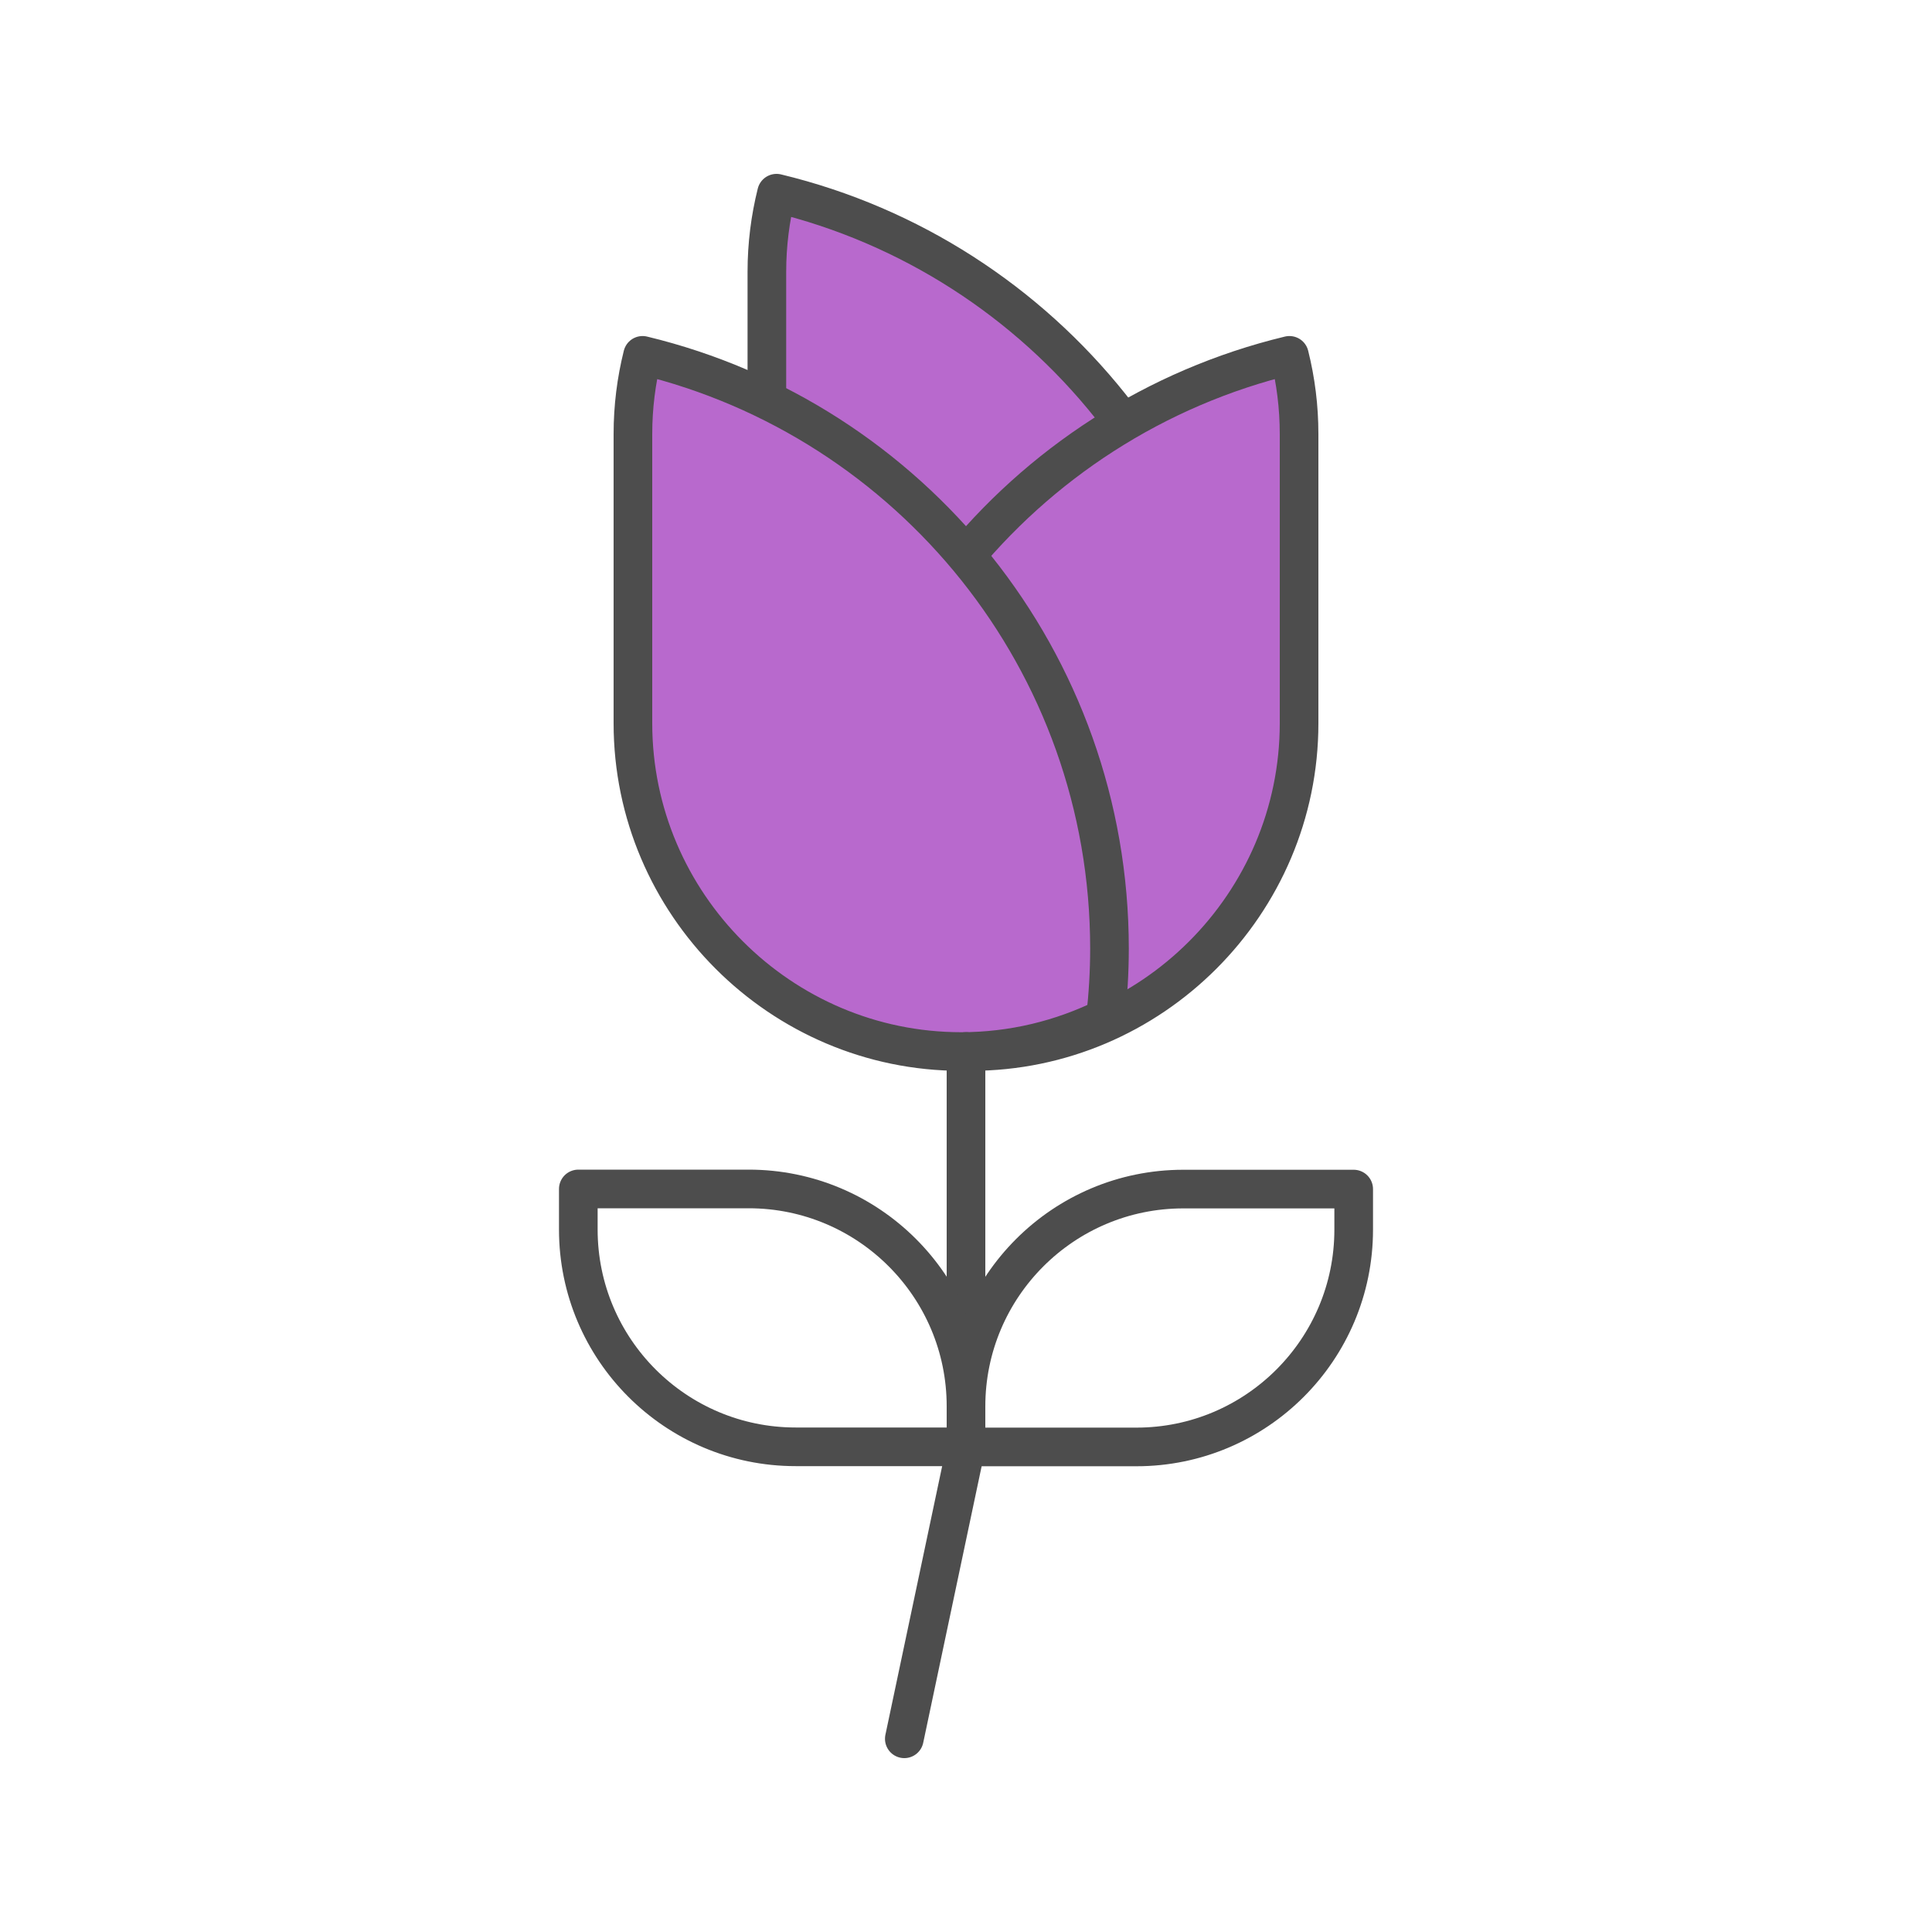 <?xml version="1.0" encoding="UTF-8"?>
<svg id="Capa_1" data-name="Capa 1" xmlns="http://www.w3.org/2000/svg" viewBox="0 0 150 150">
  <defs>
    <style>
      .cls-1 {
        fill: none;
      }

      .cls-1, .cls-2 {
        stroke: #4d4d4d;
        stroke-linecap: round;
        stroke-linejoin: round;
        stroke-width: 3px;
      }

      .cls-2 {
        fill: #b869cd;
      }
    </style>
  </defs>
  <g>
    <path class="cls-2" d="M60.29,15c-.49,1.96-.75,4-.75,6.1v22.47c0,14.01,11.46,25.48,25.48,25.48h0c4.02,0,7.82-.95,11.21-2.62.2-1.76.31-3.55.31-5.37,0-22.33-15.45-41.05-36.25-46.06Z"/>
    <path class="cls-2" d="M100.11,27.59c.49,1.96.75,4,.75,6.1v22.47c0,14.01-11.46,25.48-25.48,25.48h0c-4.02,0-7.82-.95-11.21-2.62-.2-1.76-.31-3.55-.31-5.37,0-22.33,15.45-41.05,36.25-46.06Z"/>
    <path class="cls-2" d="M49.89,27.59c-.49,1.96-.75,4-.75,6.1v22.47c0,14.01,11.46,25.48,25.48,25.48h0c4.02,0,7.82-.95,11.21-2.62.2-1.76.31-3.55.31-5.37,0-22.33-15.45-41.05-36.25-46.06Z"/>
  </g>
  <polyline class="cls-1" points="75 81.64 75 112.33 70.21 135"/>
  <g>
    <path class="cls-1" d="M44.9,92.31h13.23c9.31,0,16.87,7.56,16.87,16.87v3.15h-13.23c-9.31,0-16.87-7.56-16.87-16.87v-3.15h0Z"/>
    <path class="cls-1" d="M91.87,92.31h13.23v3.15c0,9.31-7.56,16.87-16.87,16.87h-13.23v-3.15c0-9.31,7.56-16.87,16.87-16.87Z" transform="translate(180.1 204.65) rotate(180)"/>
  </g>
</svg>